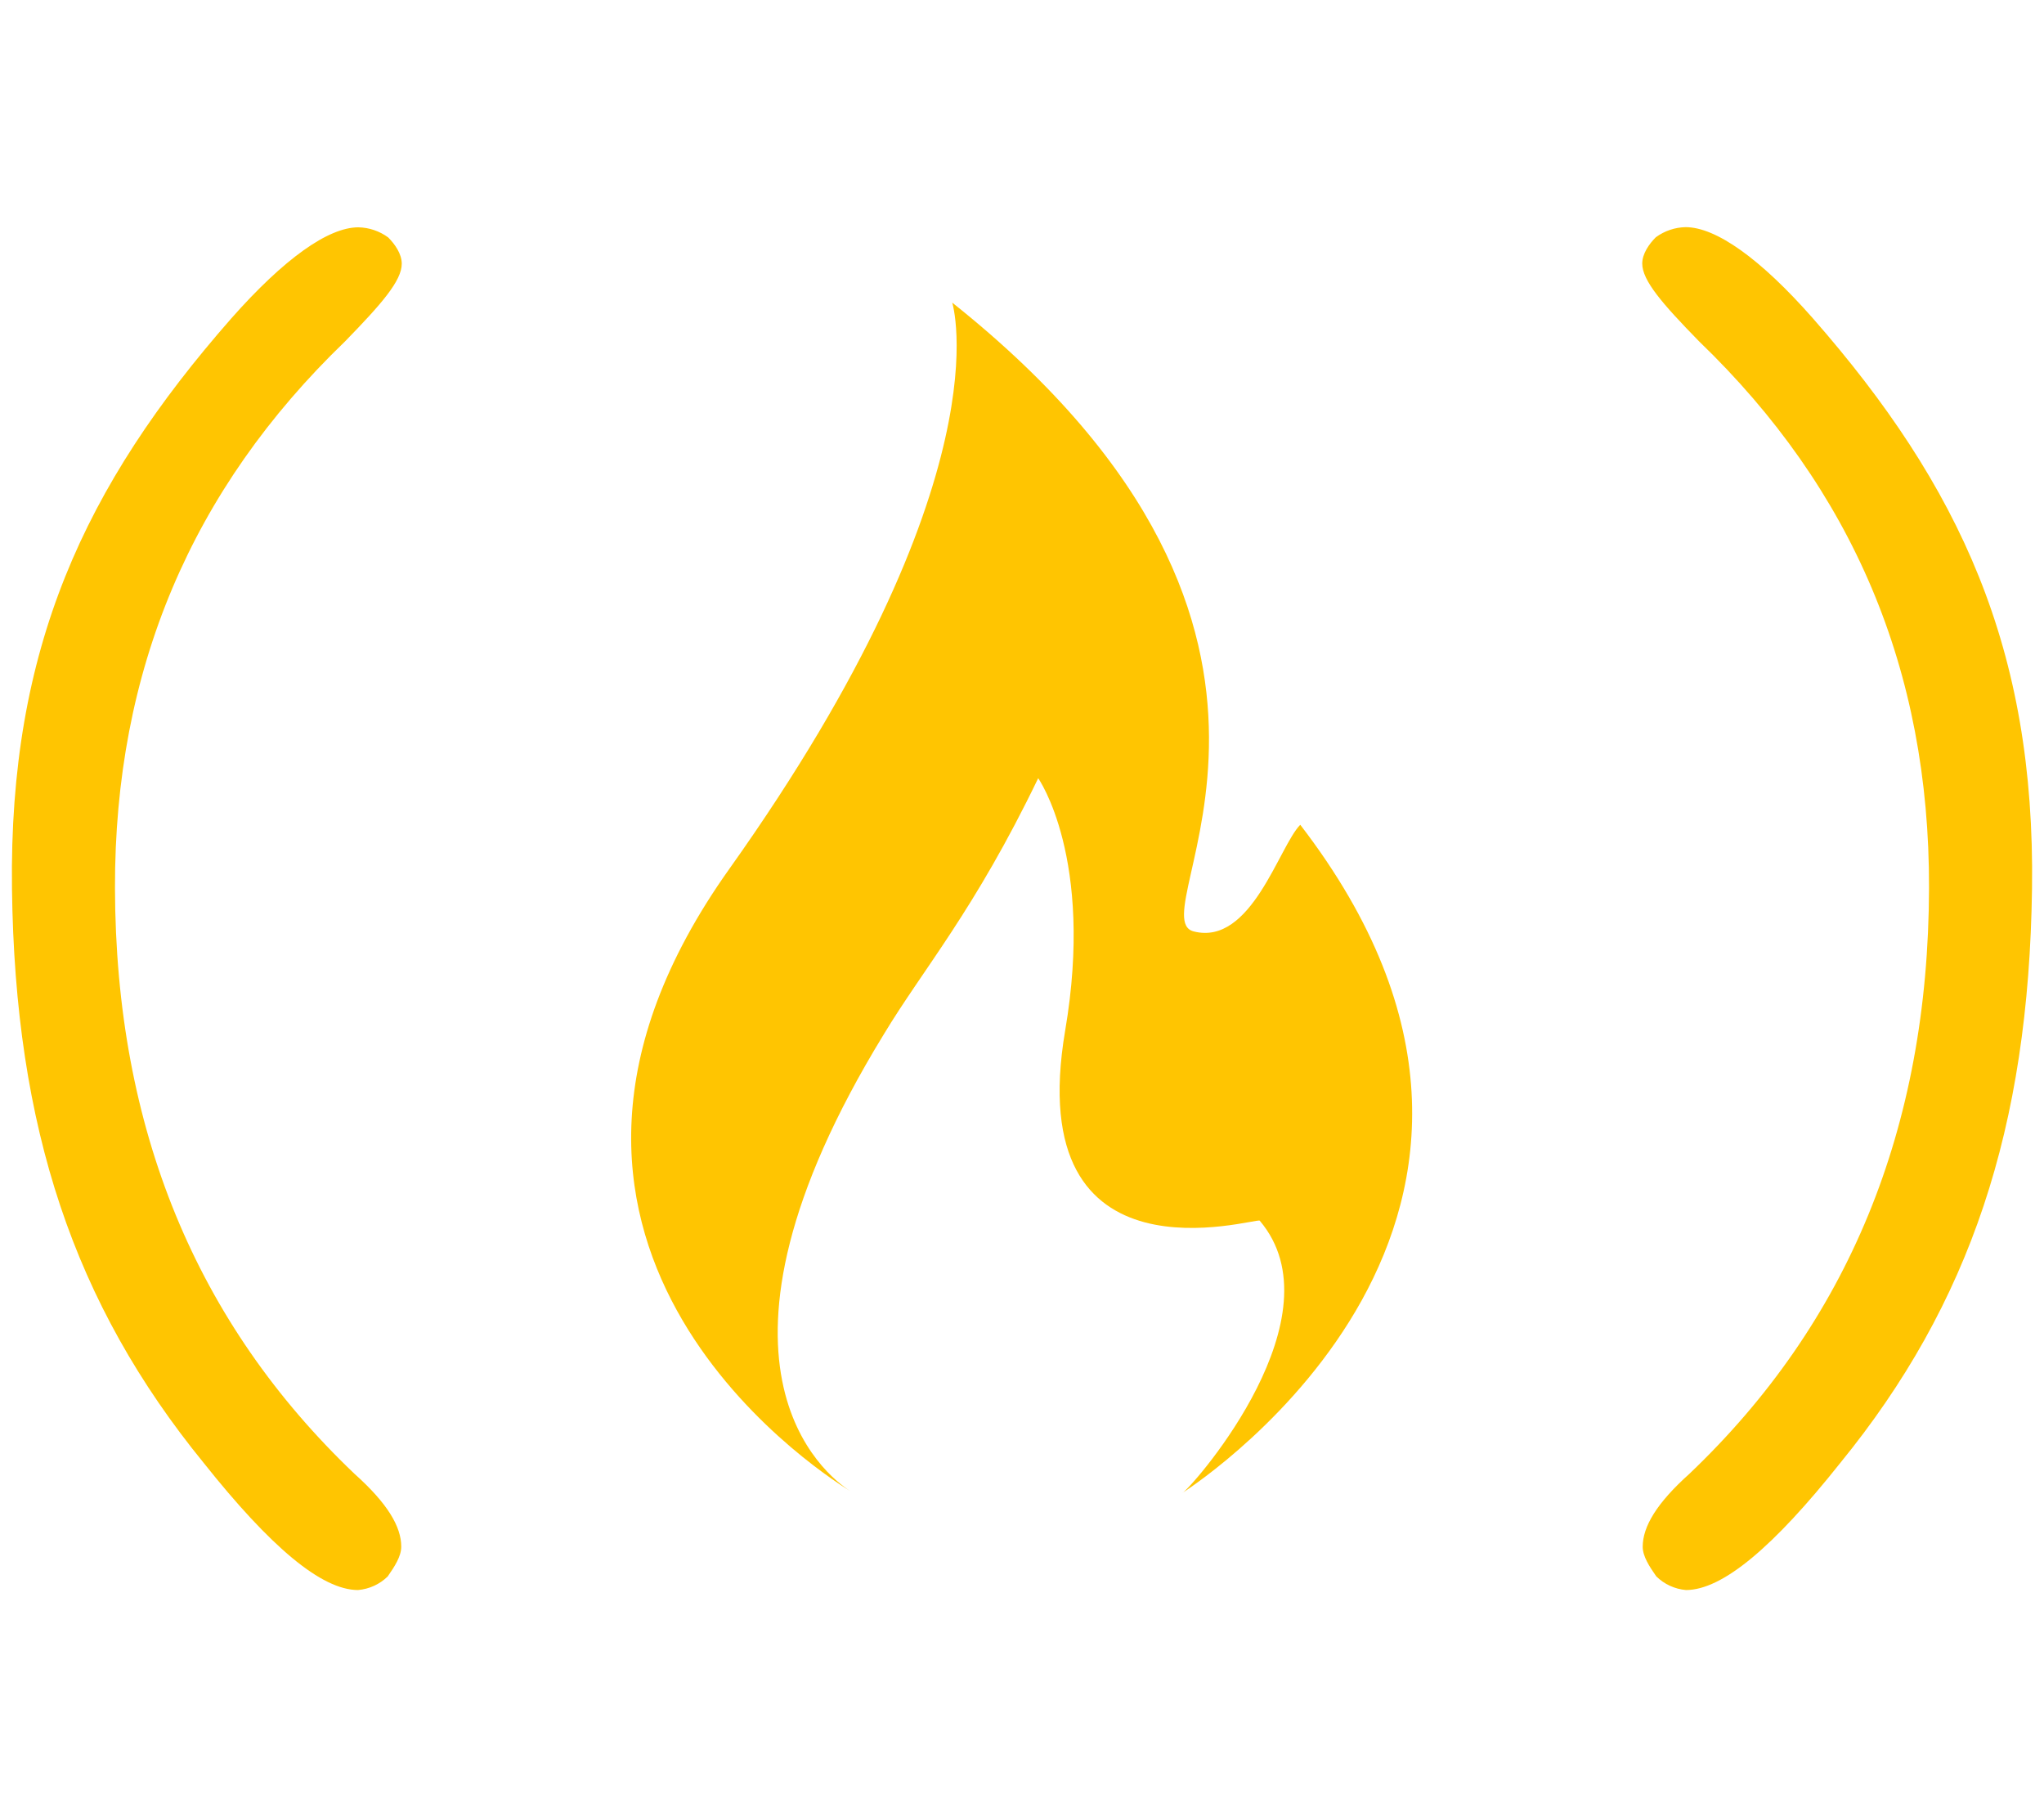 <?xml version="1.0" encoding="UTF-8"?> <svg xmlns="http://www.w3.org/2000/svg" width="36" height="32" viewBox="0 0 36 32" fill="none"><path d="M6.076 6.013C6.724 5.348 7.076 4.943 7.076 4.644C7.076 4.472 6.956 4.3 6.837 4.181C6.684 4.069 6.501 4.007 6.312 4.003C5.782 4.003 5.005 4.553 4.072 5.609C1.48 8.562 0.157 11.426 0.211 15.646C0.264 19.867 1.302 22.959 3.589 25.763C4.764 27.241 5.664 28 6.306 28C6.503 27.983 6.688 27.899 6.829 27.76C6.949 27.587 7.067 27.408 7.067 27.236C7.067 26.884 6.826 26.474 6.242 25.952C3.464 23.306 2.035 19.889 2.025 15.639C2.016 11.8 3.375 8.614 6.076 6.013ZM14.967 26.254C15.003 26.277 15.024 26.289 15.024 26.289L14.967 26.254ZM20.829 26.289L20.839 26.281C20.827 26.289 20.823 26.292 20.829 26.289ZM21.024 16.402C20.009 16.143 24.175 11.222 16.771 5.329C16.771 5.329 17.742 8.416 12.844 15.303C8.202 21.824 14.311 25.848 14.969 26.254C14.549 25.983 12.007 24.023 15.566 18.214C16.254 17.071 17.162 16.035 18.285 13.704C18.285 13.704 19.279 15.107 18.76 18.15C17.981 22.75 22.125 21.432 22.187 21.496C23.609 23.17 21.08 26.091 20.839 26.281C21.182 26.052 28.196 21.406 22.901 14.524C22.527 14.9 22.039 16.662 21.024 16.402ZM31.93 5.606C31 4.549 30.22 4 29.687 4C29.499 4.004 29.316 4.066 29.163 4.178C29.044 4.297 28.924 4.469 28.924 4.641C28.924 4.94 29.274 5.345 29.924 6.01C32.626 8.611 33.986 11.797 33.975 15.639C33.965 19.889 32.537 23.303 29.757 25.951C29.174 26.473 28.934 26.884 28.932 27.236C28.932 27.407 29.051 27.587 29.171 27.759C29.312 27.898 29.497 27.983 29.694 28C30.336 28 31.236 27.242 32.411 25.763C34.697 22.96 35.732 19.864 35.789 15.646C35.847 11.428 34.52 8.562 31.93 5.606Z" fill="#FFC501"></path></svg> 